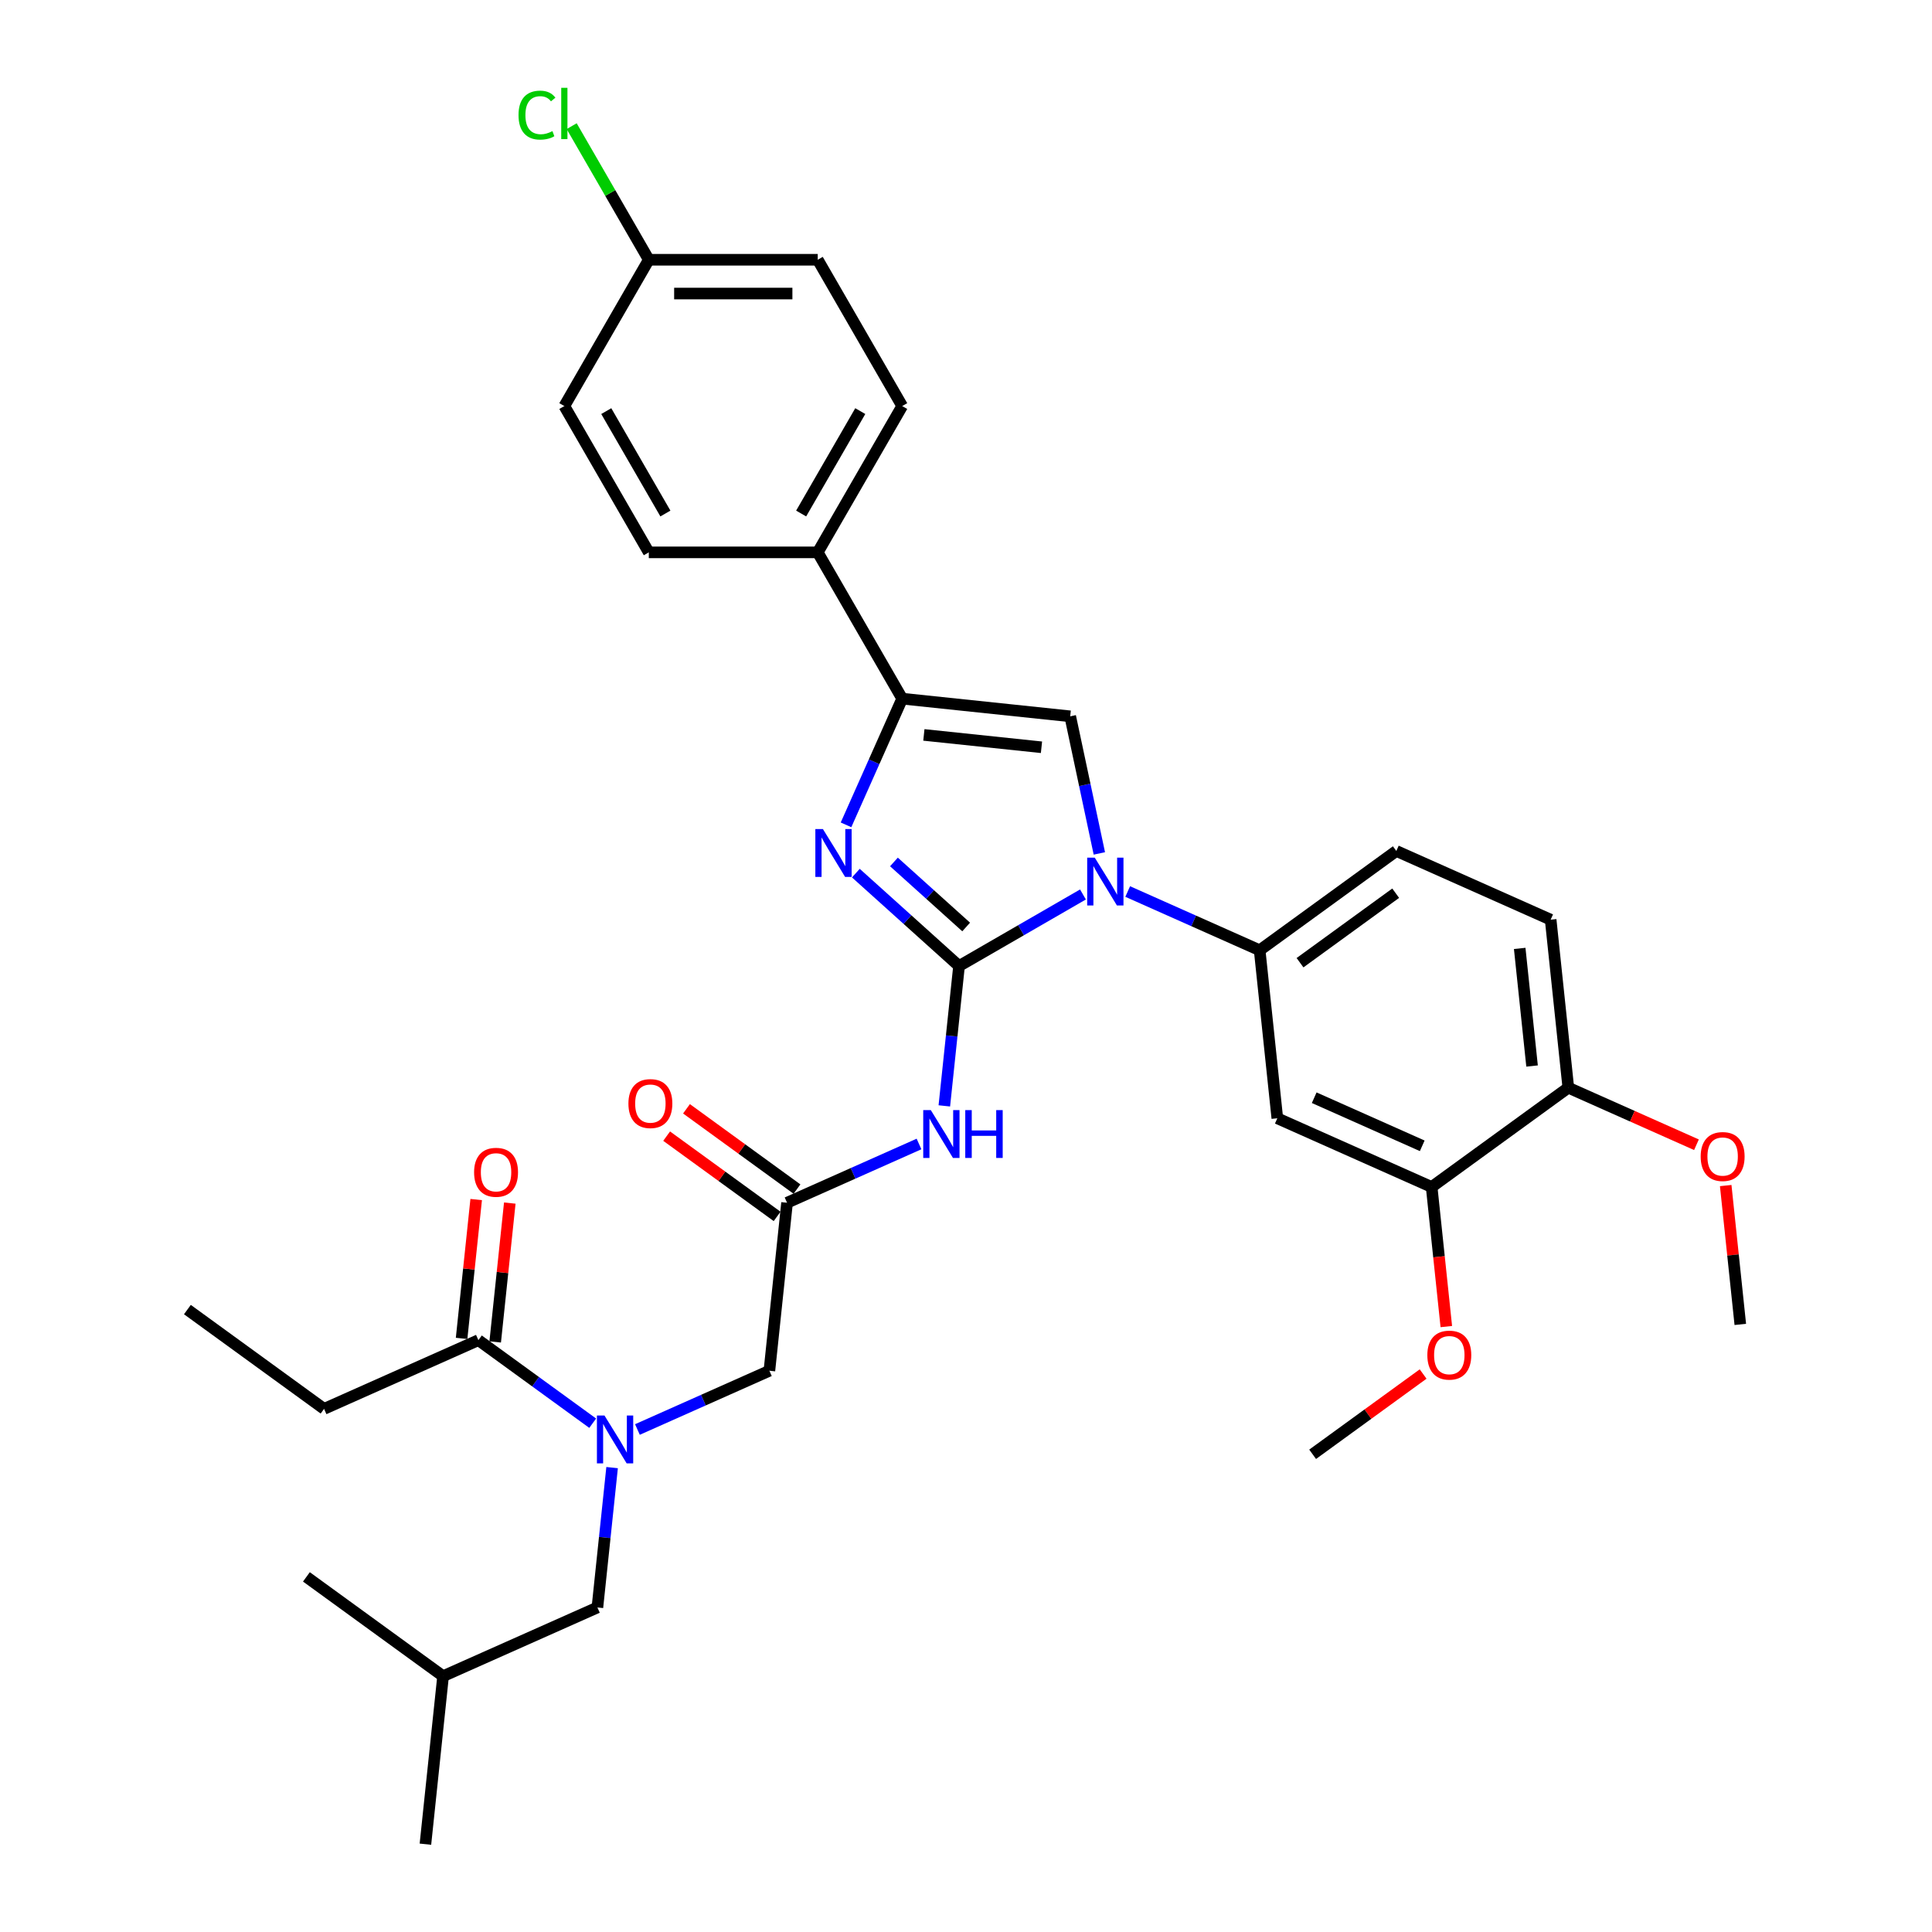 <?xml version='1.0' encoding='iso-8859-1'?>
<svg version='1.1' baseProfile='full'
              xmlns='http://www.w3.org/2000/svg'
                      xmlns:rdkit='http://www.rdkit.org/xml'
                      xmlns:xlink='http://www.w3.org/1999/xlink'
                  xml:space='preserve'
width='1000px' height='1000px' viewBox='0 0 1000 1000'>
<!-- END OF HEADER -->
<rect style='opacity:1.0;fill:#FFFFFF;stroke:none' width='1000' height='1000' x='0' y='0'> </rect>
<path class='bond-0' d='M 329.932,739.907 L 364.084,724.702' style='fill:none;fill-rule:evenodd;stroke:#0000FF;stroke-width:6px;stroke-linecap:butt;stroke-linejoin:miter;stroke-opacity:1' />
<path class='bond-0' d='M 364.084,724.702 L 398.235,709.497' style='fill:none;fill-rule:evenodd;stroke:#000000;stroke-width:6px;stroke-linecap:butt;stroke-linejoin:miter;stroke-opacity:1' />
<path class='bond-1' d='M 306.779,736.65 L 277.197,715.158' style='fill:none;fill-rule:evenodd;stroke:#0000FF;stroke-width:6px;stroke-linecap:butt;stroke-linejoin:miter;stroke-opacity:1' />
<path class='bond-1' d='M 277.197,715.158 L 247.616,693.666' style='fill:none;fill-rule:evenodd;stroke:#000000;stroke-width:6px;stroke-linecap:butt;stroke-linejoin:miter;stroke-opacity:1' />
<path class='bond-2' d='M 316.824,759.628 L 313.02,795.825' style='fill:none;fill-rule:evenodd;stroke:#0000FF;stroke-width:6px;stroke-linecap:butt;stroke-linejoin:miter;stroke-opacity:1' />
<path class='bond-2' d='M 313.02,795.825 L 309.216,832.021' style='fill:none;fill-rule:evenodd;stroke:#000000;stroke-width:6px;stroke-linecap:butt;stroke-linejoin:miter;stroke-opacity:1' />
<path class='bond-3' d='M 167.737,729.23 L 96.997,677.835' style='fill:none;fill-rule:evenodd;stroke:#000000;stroke-width:6px;stroke-linecap:butt;stroke-linejoin:miter;stroke-opacity:1' />
<path class='bond-4' d='M 167.737,729.23 L 247.616,693.666' style='fill:none;fill-rule:evenodd;stroke:#000000;stroke-width:6px;stroke-linecap:butt;stroke-linejoin:miter;stroke-opacity:1' />
<path class='bond-5' d='M 256.312,694.58 L 260.089,658.646' style='fill:none;fill-rule:evenodd;stroke:#000000;stroke-width:6px;stroke-linecap:butt;stroke-linejoin:miter;stroke-opacity:1' />
<path class='bond-5' d='M 260.089,658.646 L 263.866,622.712' style='fill:none;fill-rule:evenodd;stroke:#FF0000;stroke-width:6px;stroke-linecap:butt;stroke-linejoin:miter;stroke-opacity:1' />
<path class='bond-5' d='M 238.92,692.752 L 242.697,656.818' style='fill:none;fill-rule:evenodd;stroke:#000000;stroke-width:6px;stroke-linecap:butt;stroke-linejoin:miter;stroke-opacity:1' />
<path class='bond-5' d='M 242.697,656.818 L 246.474,620.884' style='fill:none;fill-rule:evenodd;stroke:#FF0000;stroke-width:6px;stroke-linecap:butt;stroke-linejoin:miter;stroke-opacity:1' />
<path class='bond-6' d='M 309.216,832.021 L 229.336,867.586' style='fill:none;fill-rule:evenodd;stroke:#000000;stroke-width:6px;stroke-linecap:butt;stroke-linejoin:miter;stroke-opacity:1' />
<path class='bond-7' d='M 229.336,867.586 L 220.197,954.545' style='fill:none;fill-rule:evenodd;stroke:#000000;stroke-width:6px;stroke-linecap:butt;stroke-linejoin:miter;stroke-opacity:1' />
<path class='bond-8' d='M 229.336,867.586 L 158.597,816.19' style='fill:none;fill-rule:evenodd;stroke:#000000;stroke-width:6px;stroke-linecap:butt;stroke-linejoin:miter;stroke-opacity:1' />
<path class='bond-9' d='M 475.677,592.126 L 441.526,607.332' style='fill:none;fill-rule:evenodd;stroke:#0000FF;stroke-width:6px;stroke-linecap:butt;stroke-linejoin:miter;stroke-opacity:1' />
<path class='bond-9' d='M 441.526,607.332 L 407.375,622.537' style='fill:none;fill-rule:evenodd;stroke:#000000;stroke-width:6px;stroke-linecap:butt;stroke-linejoin:miter;stroke-opacity:1' />
<path class='bond-10' d='M 488.785,572.405 L 492.59,536.209' style='fill:none;fill-rule:evenodd;stroke:#0000FF;stroke-width:6px;stroke-linecap:butt;stroke-linejoin:miter;stroke-opacity:1' />
<path class='bond-10' d='M 492.59,536.209 L 496.394,500.012' style='fill:none;fill-rule:evenodd;stroke:#000000;stroke-width:6px;stroke-linecap:butt;stroke-linejoin:miter;stroke-opacity:1' />
<path class='bond-11' d='M 412.514,615.463 L 383.921,594.689' style='fill:none;fill-rule:evenodd;stroke:#000000;stroke-width:6px;stroke-linecap:butt;stroke-linejoin:miter;stroke-opacity:1' />
<path class='bond-11' d='M 383.921,594.689 L 355.328,573.914' style='fill:none;fill-rule:evenodd;stroke:#FF0000;stroke-width:6px;stroke-linecap:butt;stroke-linejoin:miter;stroke-opacity:1' />
<path class='bond-11' d='M 402.235,629.611 L 373.642,608.836' style='fill:none;fill-rule:evenodd;stroke:#000000;stroke-width:6px;stroke-linecap:butt;stroke-linejoin:miter;stroke-opacity:1' />
<path class='bond-11' d='M 373.642,608.836 L 345.049,588.062' style='fill:none;fill-rule:evenodd;stroke:#FF0000;stroke-width:6px;stroke-linecap:butt;stroke-linejoin:miter;stroke-opacity:1' />
<path class='bond-12' d='M 407.375,622.537 L 398.235,709.497' style='fill:none;fill-rule:evenodd;stroke:#000000;stroke-width:6px;stroke-linecap:butt;stroke-linejoin:miter;stroke-opacity:1' />
<path class='bond-13' d='M 560.541,462.977 L 528.468,481.494' style='fill:none;fill-rule:evenodd;stroke:#0000FF;stroke-width:6px;stroke-linecap:butt;stroke-linejoin:miter;stroke-opacity:1' />
<path class='bond-13' d='M 528.468,481.494 L 496.394,500.012' style='fill:none;fill-rule:evenodd;stroke:#000000;stroke-width:6px;stroke-linecap:butt;stroke-linejoin:miter;stroke-opacity:1' />
<path class='bond-14' d='M 569.022,441.726 L 561.48,406.245' style='fill:none;fill-rule:evenodd;stroke:#0000FF;stroke-width:6px;stroke-linecap:butt;stroke-linejoin:miter;stroke-opacity:1' />
<path class='bond-14' d='M 561.48,406.245 L 553.939,370.765' style='fill:none;fill-rule:evenodd;stroke:#000000;stroke-width:6px;stroke-linecap:butt;stroke-linejoin:miter;stroke-opacity:1' />
<path class='bond-15' d='M 583.695,461.447 L 617.846,476.652' style='fill:none;fill-rule:evenodd;stroke:#0000FF;stroke-width:6px;stroke-linecap:butt;stroke-linejoin:miter;stroke-opacity:1' />
<path class='bond-15' d='M 617.846,476.652 L 651.998,491.857' style='fill:none;fill-rule:evenodd;stroke:#000000;stroke-width:6px;stroke-linecap:butt;stroke-linejoin:miter;stroke-opacity:1' />
<path class='bond-16' d='M 496.394,500.012 L 469.693,475.97' style='fill:none;fill-rule:evenodd;stroke:#000000;stroke-width:6px;stroke-linecap:butt;stroke-linejoin:miter;stroke-opacity:1' />
<path class='bond-16' d='M 469.693,475.97 L 442.991,451.928' style='fill:none;fill-rule:evenodd;stroke:#0000FF;stroke-width:6px;stroke-linecap:butt;stroke-linejoin:miter;stroke-opacity:1' />
<path class='bond-16' d='M 500.085,479.804 L 481.394,462.974' style='fill:none;fill-rule:evenodd;stroke:#000000;stroke-width:6px;stroke-linecap:butt;stroke-linejoin:miter;stroke-opacity:1' />
<path class='bond-16' d='M 481.394,462.974 L 462.703,446.145' style='fill:none;fill-rule:evenodd;stroke:#0000FF;stroke-width:6px;stroke-linecap:butt;stroke-linejoin:miter;stroke-opacity:1' />
<path class='bond-17' d='M 437.9,426.937 L 452.439,394.281' style='fill:none;fill-rule:evenodd;stroke:#0000FF;stroke-width:6px;stroke-linecap:butt;stroke-linejoin:miter;stroke-opacity:1' />
<path class='bond-17' d='M 452.439,394.281 L 466.979,361.625' style='fill:none;fill-rule:evenodd;stroke:#000000;stroke-width:6px;stroke-linecap:butt;stroke-linejoin:miter;stroke-opacity:1' />
<path class='bond-18' d='M 466.979,361.625 L 423.259,285.901' style='fill:none;fill-rule:evenodd;stroke:#000000;stroke-width:6px;stroke-linecap:butt;stroke-linejoin:miter;stroke-opacity:1' />
<path class='bond-19' d='M 466.979,361.625 L 553.939,370.765' style='fill:none;fill-rule:evenodd;stroke:#000000;stroke-width:6px;stroke-linecap:butt;stroke-linejoin:miter;stroke-opacity:1' />
<path class='bond-19' d='M 478.195,380.388 L 539.067,386.786' style='fill:none;fill-rule:evenodd;stroke:#000000;stroke-width:6px;stroke-linecap:butt;stroke-linejoin:miter;stroke-opacity:1' />
<path class='bond-20' d='M 423.259,285.901 L 466.979,210.176' style='fill:none;fill-rule:evenodd;stroke:#000000;stroke-width:6px;stroke-linecap:butt;stroke-linejoin:miter;stroke-opacity:1' />
<path class='bond-20' d='M 414.673,265.798 L 445.276,212.791' style='fill:none;fill-rule:evenodd;stroke:#000000;stroke-width:6px;stroke-linecap:butt;stroke-linejoin:miter;stroke-opacity:1' />
<path class='bond-21' d='M 423.259,285.901 L 335.821,285.901' style='fill:none;fill-rule:evenodd;stroke:#000000;stroke-width:6px;stroke-linecap:butt;stroke-linejoin:miter;stroke-opacity:1' />
<path class='bond-22' d='M 466.979,210.176 L 423.259,134.452' style='fill:none;fill-rule:evenodd;stroke:#000000;stroke-width:6px;stroke-linecap:butt;stroke-linejoin:miter;stroke-opacity:1' />
<path class='bond-23' d='M 802.617,476.027 L 811.756,562.987' style='fill:none;fill-rule:evenodd;stroke:#000000;stroke-width:6px;stroke-linecap:butt;stroke-linejoin:miter;stroke-opacity:1' />
<path class='bond-23' d='M 786.596,490.899 L 792.993,551.771' style='fill:none;fill-rule:evenodd;stroke:#000000;stroke-width:6px;stroke-linecap:butt;stroke-linejoin:miter;stroke-opacity:1' />
<path class='bond-24' d='M 802.617,476.027 L 722.737,440.462' style='fill:none;fill-rule:evenodd;stroke:#000000;stroke-width:6px;stroke-linecap:butt;stroke-linejoin:miter;stroke-opacity:1' />
<path class='bond-25' d='M 811.756,562.987 L 741.017,614.382' style='fill:none;fill-rule:evenodd;stroke:#000000;stroke-width:6px;stroke-linecap:butt;stroke-linejoin:miter;stroke-opacity:1' />
<path class='bond-26' d='M 811.756,562.987 L 844.92,577.752' style='fill:none;fill-rule:evenodd;stroke:#000000;stroke-width:6px;stroke-linecap:butt;stroke-linejoin:miter;stroke-opacity:1' />
<path class='bond-26' d='M 844.92,577.752 L 878.083,592.517' style='fill:none;fill-rule:evenodd;stroke:#FF0000;stroke-width:6px;stroke-linecap:butt;stroke-linejoin:miter;stroke-opacity:1' />
<path class='bond-27' d='M 741.017,614.382 L 661.138,578.817' style='fill:none;fill-rule:evenodd;stroke:#000000;stroke-width:6px;stroke-linecap:butt;stroke-linejoin:miter;stroke-opacity:1' />
<path class='bond-27' d='M 736.148,593.071 L 680.232,568.176' style='fill:none;fill-rule:evenodd;stroke:#000000;stroke-width:6px;stroke-linecap:butt;stroke-linejoin:miter;stroke-opacity:1' />
<path class='bond-28' d='M 741.017,614.382 L 744.814,650.508' style='fill:none;fill-rule:evenodd;stroke:#000000;stroke-width:6px;stroke-linecap:butt;stroke-linejoin:miter;stroke-opacity:1' />
<path class='bond-28' d='M 744.814,650.508 L 748.611,686.634' style='fill:none;fill-rule:evenodd;stroke:#FF0000;stroke-width:6px;stroke-linecap:butt;stroke-linejoin:miter;stroke-opacity:1' />
<path class='bond-29' d='M 661.138,578.817 L 651.998,491.857' style='fill:none;fill-rule:evenodd;stroke:#000000;stroke-width:6px;stroke-linecap:butt;stroke-linejoin:miter;stroke-opacity:1' />
<path class='bond-30' d='M 651.998,491.857 L 722.737,440.462' style='fill:none;fill-rule:evenodd;stroke:#000000;stroke-width:6px;stroke-linecap:butt;stroke-linejoin:miter;stroke-opacity:1' />
<path class='bond-30' d='M 672.888,498.296 L 722.405,462.319' style='fill:none;fill-rule:evenodd;stroke:#000000;stroke-width:6px;stroke-linecap:butt;stroke-linejoin:miter;stroke-opacity:1' />
<path class='bond-31' d='M 893.222,613.643 L 896.999,649.577' style='fill:none;fill-rule:evenodd;stroke:#FF0000;stroke-width:6px;stroke-linecap:butt;stroke-linejoin:miter;stroke-opacity:1' />
<path class='bond-31' d='M 896.999,649.577 L 900.776,685.511' style='fill:none;fill-rule:evenodd;stroke:#000000;stroke-width:6px;stroke-linecap:butt;stroke-linejoin:miter;stroke-opacity:1' />
<path class='bond-32' d='M 736.604,711.189 L 708.01,731.963' style='fill:none;fill-rule:evenodd;stroke:#FF0000;stroke-width:6px;stroke-linecap:butt;stroke-linejoin:miter;stroke-opacity:1' />
<path class='bond-32' d='M 708.01,731.963 L 679.417,752.737' style='fill:none;fill-rule:evenodd;stroke:#000000;stroke-width:6px;stroke-linecap:butt;stroke-linejoin:miter;stroke-opacity:1' />
<path class='bond-33' d='M 335.821,285.901 L 292.101,210.176' style='fill:none;fill-rule:evenodd;stroke:#000000;stroke-width:6px;stroke-linecap:butt;stroke-linejoin:miter;stroke-opacity:1' />
<path class='bond-33' d='M 344.408,265.798 L 313.804,212.791' style='fill:none;fill-rule:evenodd;stroke:#000000;stroke-width:6px;stroke-linecap:butt;stroke-linejoin:miter;stroke-opacity:1' />
<path class='bond-34' d='M 335.821,134.452 L 292.101,210.176' style='fill:none;fill-rule:evenodd;stroke:#000000;stroke-width:6px;stroke-linecap:butt;stroke-linejoin:miter;stroke-opacity:1' />
<path class='bond-35' d='M 335.821,134.452 L 315.858,99.876' style='fill:none;fill-rule:evenodd;stroke:#000000;stroke-width:6px;stroke-linecap:butt;stroke-linejoin:miter;stroke-opacity:1' />
<path class='bond-35' d='M 315.858,99.876 L 295.896,65.301' style='fill:none;fill-rule:evenodd;stroke:#00CC00;stroke-width:6px;stroke-linecap:butt;stroke-linejoin:miter;stroke-opacity:1' />
<path class='bond-36' d='M 335.821,134.452 L 423.259,134.452' style='fill:none;fill-rule:evenodd;stroke:#000000;stroke-width:6px;stroke-linecap:butt;stroke-linejoin:miter;stroke-opacity:1' />
<path class='bond-36' d='M 348.936,151.94 L 410.144,151.94' style='fill:none;fill-rule:evenodd;stroke:#000000;stroke-width:6px;stroke-linecap:butt;stroke-linejoin:miter;stroke-opacity:1' />
<path  class='atom-0' d='M 312.882 732.68
L 320.996 745.796
Q 321.801 747.09, 323.095 749.433
Q 324.389 751.776, 324.459 751.916
L 324.459 732.68
L 327.747 732.68
L 327.747 757.442
L 324.354 757.442
L 315.645 743.103
Q 314.631 741.424, 313.546 739.5
Q 312.497 737.576, 312.182 736.982
L 312.182 757.442
L 308.965 757.442
L 308.965 732.68
L 312.882 732.68
' fill='#0000FF'/>
<path  class='atom-3' d='M 245.389 606.776
Q 245.389 600.83, 248.327 597.507
Q 251.265 594.185, 256.756 594.185
Q 262.247 594.185, 265.185 597.507
Q 268.123 600.83, 268.123 606.776
Q 268.123 612.792, 265.15 616.219
Q 262.177 619.612, 256.756 619.612
Q 251.3 619.612, 248.327 616.219
Q 245.389 612.827, 245.389 606.776
M 256.756 616.814
Q 260.533 616.814, 262.562 614.296
Q 264.625 611.742, 264.625 606.776
Q 264.625 601.914, 262.562 599.466
Q 260.533 596.983, 256.756 596.983
Q 252.979 596.983, 250.915 599.431
Q 248.886 601.879, 248.886 606.776
Q 248.886 611.777, 250.915 614.296
Q 252.979 616.814, 256.756 616.814
' fill='#FF0000'/>
<path  class='atom-7' d='M 481.781 574.591
L 489.895 587.707
Q 490.699 589.001, 491.993 591.344
Q 493.287 593.687, 493.357 593.827
L 493.357 574.591
L 496.645 574.591
L 496.645 599.353
L 493.252 599.353
L 484.544 585.013
Q 483.529 583.335, 482.445 581.411
Q 481.396 579.487, 481.081 578.893
L 481.081 599.353
L 477.863 599.353
L 477.863 574.591
L 481.781 574.591
' fill='#0000FF'/>
<path  class='atom-7' d='M 499.618 574.591
L 502.976 574.591
L 502.976 585.118
L 515.637 585.118
L 515.637 574.591
L 518.994 574.591
L 518.994 599.353
L 515.637 599.353
L 515.637 587.916
L 502.976 587.916
L 502.976 599.353
L 499.618 599.353
L 499.618 574.591
' fill='#0000FF'/>
<path  class='atom-9' d='M 325.268 571.211
Q 325.268 565.266, 328.206 561.943
Q 331.144 558.62, 336.635 558.62
Q 342.126 558.62, 345.064 561.943
Q 348.002 565.266, 348.002 571.211
Q 348.002 577.227, 345.029 580.655
Q 342.056 584.047, 336.635 584.047
Q 331.179 584.047, 328.206 580.655
Q 325.268 577.262, 325.268 571.211
M 336.635 581.249
Q 340.413 581.249, 342.441 578.731
Q 344.505 576.178, 344.505 571.211
Q 344.505 566.35, 342.441 563.901
Q 340.413 561.418, 336.635 561.418
Q 332.858 561.418, 330.794 563.867
Q 328.766 566.315, 328.766 571.211
Q 328.766 576.213, 330.794 578.731
Q 332.858 581.249, 336.635 581.249
' fill='#FF0000'/>
<path  class='atom-11' d='M 566.645 443.911
L 574.759 457.027
Q 575.563 458.321, 576.857 460.665
Q 578.152 463.008, 578.222 463.148
L 578.222 443.911
L 581.509 443.911
L 581.509 468.674
L 578.117 468.674
L 569.408 454.334
Q 568.393 452.655, 567.309 450.732
Q 566.26 448.808, 565.945 448.213
L 565.945 468.674
L 562.727 468.674
L 562.727 443.911
L 566.645 443.911
' fill='#0000FF'/>
<path  class='atom-13' d='M 425.941 429.123
L 434.055 442.239
Q 434.859 443.533, 436.153 445.876
Q 437.448 448.22, 437.518 448.359
L 437.518 429.123
L 440.805 429.123
L 440.805 453.886
L 437.413 453.886
L 428.704 439.546
Q 427.689 437.867, 426.605 435.943
Q 425.556 434.019, 425.241 433.425
L 425.241 453.886
L 422.023 453.886
L 422.023 429.123
L 425.941 429.123
' fill='#0000FF'/>
<path  class='atom-24' d='M 880.269 598.621
Q 880.269 592.675, 883.207 589.353
Q 886.145 586.03, 891.636 586.03
Q 897.127 586.03, 900.065 589.353
Q 903.003 592.675, 903.003 598.621
Q 903.003 604.637, 900.03 608.065
Q 897.057 611.457, 891.636 611.457
Q 886.18 611.457, 883.207 608.065
Q 880.269 604.672, 880.269 598.621
M 891.636 608.659
Q 895.413 608.659, 897.442 606.141
Q 899.505 603.588, 899.505 598.621
Q 899.505 593.76, 897.442 591.311
Q 895.413 588.828, 891.636 588.828
Q 887.858 588.828, 885.795 591.276
Q 883.766 593.725, 883.766 598.621
Q 883.766 603.623, 885.795 606.141
Q 887.858 608.659, 891.636 608.659
' fill='#FF0000'/>
<path  class='atom-26' d='M 738.79 701.412
Q 738.79 695.466, 741.728 692.143
Q 744.666 688.82, 750.157 688.82
Q 755.648 688.82, 758.586 692.143
Q 761.524 695.466, 761.524 701.412
Q 761.524 707.427, 758.551 710.855
Q 755.578 714.248, 750.157 714.248
Q 744.701 714.248, 741.728 710.855
Q 738.79 707.462, 738.79 701.412
M 750.157 711.45
Q 753.934 711.45, 755.963 708.931
Q 758.026 706.378, 758.026 701.412
Q 758.026 696.55, 755.963 694.102
Q 753.934 691.619, 750.157 691.619
Q 746.379 691.619, 744.316 694.067
Q 742.287 696.515, 742.287 701.412
Q 742.287 706.413, 744.316 708.931
Q 746.379 711.45, 750.157 711.45
' fill='#FF0000'/>
<path  class='atom-32' d='M 268.388 59.585
Q 268.388 53.429, 271.256 50.211
Q 274.159 46.959, 279.65 46.959
Q 284.756 46.959, 287.484 50.561
L 285.176 52.45
Q 283.182 49.827, 279.65 49.827
Q 275.907 49.827, 273.914 52.345
Q 271.955 54.828, 271.955 59.585
Q 271.955 64.481, 273.984 66.999
Q 276.047 69.518, 280.035 69.518
Q 282.763 69.518, 285.945 67.874
L 286.925 70.497
Q 285.631 71.336, 283.672 71.826
Q 281.713 72.316, 279.545 72.316
Q 274.159 72.316, 271.256 69.028
Q 268.388 65.74, 268.388 59.585
' fill='#00CC00'/>
<path  class='atom-32' d='M 290.492 45.455
L 293.71 45.455
L 293.71 72.001
L 290.492 72.001
L 290.492 45.455
' fill='#00CC00'/>
</svg>
